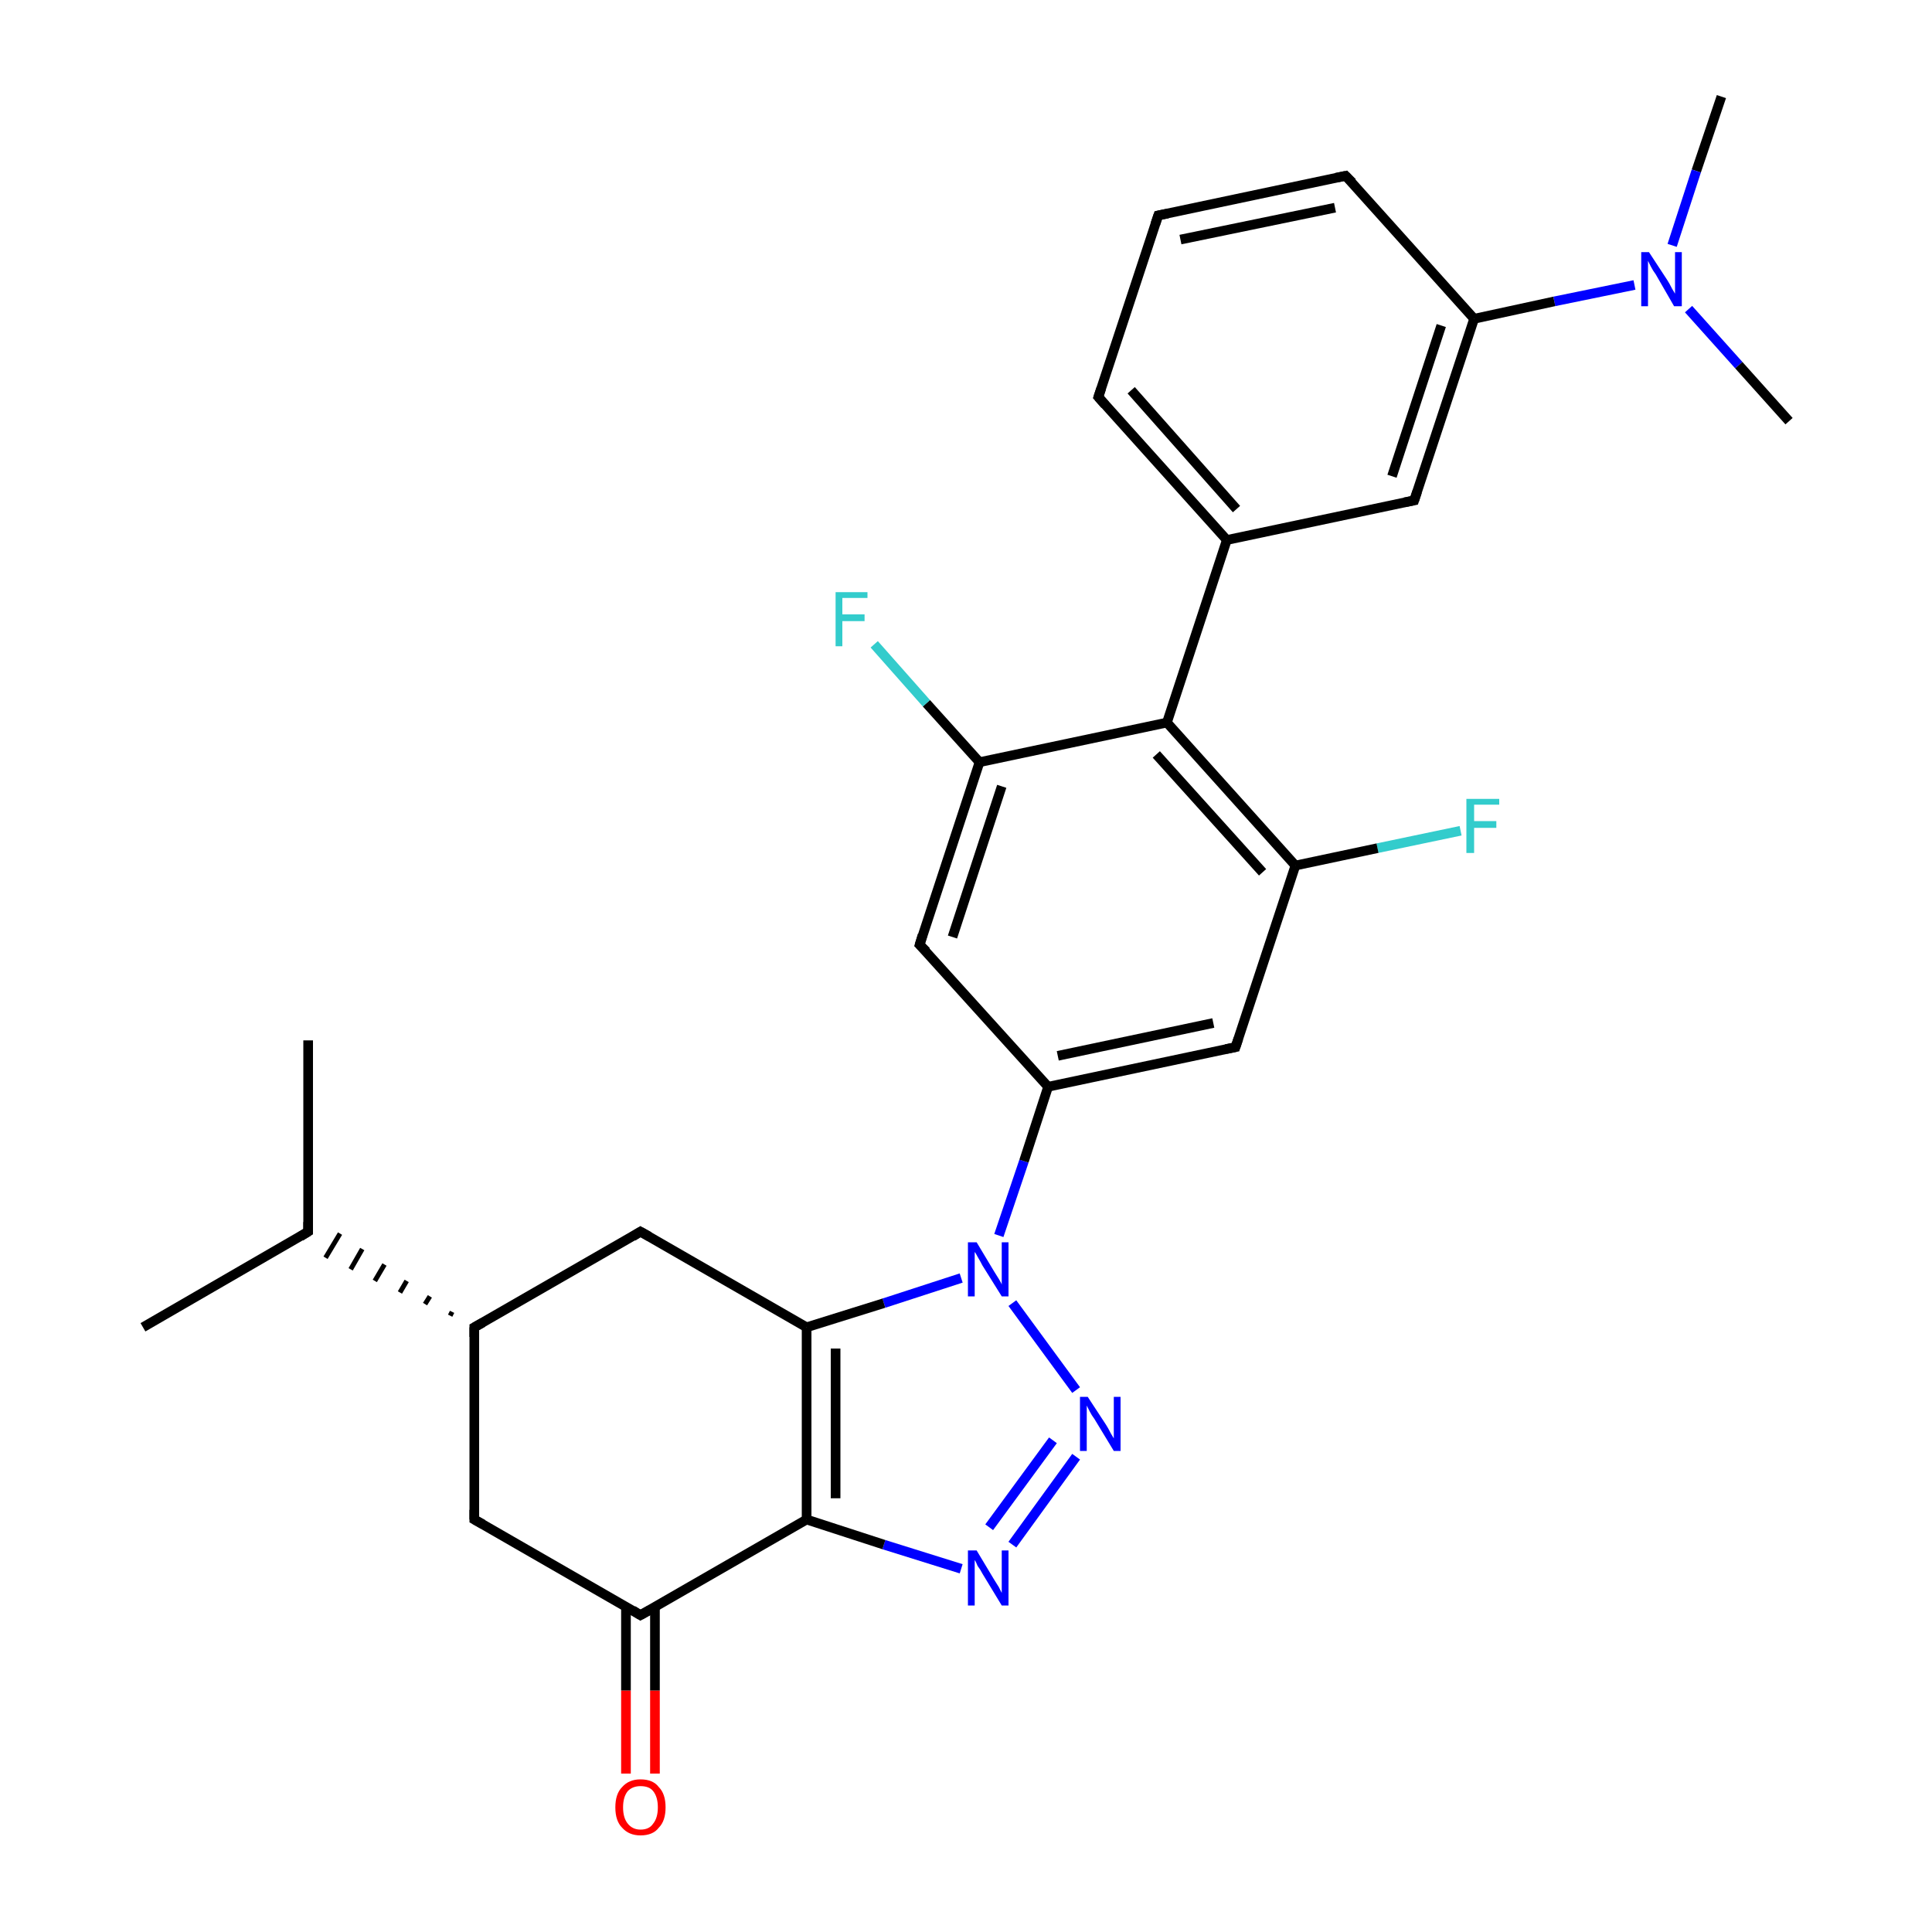 <?xml version='1.0' encoding='iso-8859-1'?>
<svg version='1.1' baseProfile='full'
              xmlns='http://www.w3.org/2000/svg'
                      xmlns:rdkit='http://www.rdkit.org/xml'
                      xmlns:xlink='http://www.w3.org/1999/xlink'
                  xml:space='preserve'
width='200px' height='200px' viewBox='0 0 200 200'>
<!-- END OF HEADER -->
<rect style='opacity:1.0;fill:#FFFFFF;stroke:none' width='200.0' height='200.0' x='0.0' y='0.0'> </rect>
<path class='bond-0 atom-16 atom-15' d='M 104.8,159.9 L 111.4,150.8' style='fill:none;fill-rule:evenodd;stroke:#0000FF;stroke-width:1.0px;stroke-linecap:butt;stroke-linejoin:miter;stroke-opacity:1' />
<path class='bond-0 atom-16 atom-15' d='M 102.4,158.1 L 109.0,149.1' style='fill:none;fill-rule:evenodd;stroke:#0000FF;stroke-width:1.0px;stroke-linecap:butt;stroke-linejoin:miter;stroke-opacity:1' />
<path class='bond-1 atom-16 atom-11' d='M 99.5,162.4 L 91.5,159.9' style='fill:none;fill-rule:evenodd;stroke:#0000FF;stroke-width:1.0px;stroke-linecap:butt;stroke-linejoin:miter;stroke-opacity:1' />
<path class='bond-1 atom-16 atom-11' d='M 91.5,159.9 L 83.5,157.3' style='fill:none;fill-rule:evenodd;stroke:#000000;stroke-width:1.0px;stroke-linecap:butt;stroke-linejoin:miter;stroke-opacity:1' />
<path class='bond-2 atom-10 atom-9' d='M 64.8,183.6 L 64.8,175.0' style='fill:none;fill-rule:evenodd;stroke:#FF0000;stroke-width:1.0px;stroke-linecap:butt;stroke-linejoin:miter;stroke-opacity:1' />
<path class='bond-2 atom-10 atom-9' d='M 64.8,175.0 L 64.8,166.4' style='fill:none;fill-rule:evenodd;stroke:#000000;stroke-width:1.0px;stroke-linecap:butt;stroke-linejoin:miter;stroke-opacity:1' />
<path class='bond-2 atom-10 atom-9' d='M 67.8,183.6 L 67.8,175.0' style='fill:none;fill-rule:evenodd;stroke:#FF0000;stroke-width:1.0px;stroke-linecap:butt;stroke-linejoin:miter;stroke-opacity:1' />
<path class='bond-2 atom-10 atom-9' d='M 67.8,175.0 L 67.8,166.4' style='fill:none;fill-rule:evenodd;stroke:#000000;stroke-width:1.0px;stroke-linecap:butt;stroke-linejoin:miter;stroke-opacity:1' />
<path class='bond-3 atom-15 atom-14' d='M 111.4,143.9 L 104.8,134.9' style='fill:none;fill-rule:evenodd;stroke:#0000FF;stroke-width:1.0px;stroke-linecap:butt;stroke-linejoin:miter;stroke-opacity:1' />
<path class='bond-4 atom-11 atom-9' d='M 83.5,157.3 L 66.3,167.2' style='fill:none;fill-rule:evenodd;stroke:#000000;stroke-width:1.0px;stroke-linecap:butt;stroke-linejoin:miter;stroke-opacity:1' />
<path class='bond-5 atom-11 atom-12' d='M 83.5,157.3 L 83.5,137.4' style='fill:none;fill-rule:evenodd;stroke:#000000;stroke-width:1.0px;stroke-linecap:butt;stroke-linejoin:miter;stroke-opacity:1' />
<path class='bond-5 atom-11 atom-12' d='M 86.5,155.1 L 86.5,139.6' style='fill:none;fill-rule:evenodd;stroke:#000000;stroke-width:1.0px;stroke-linecap:butt;stroke-linejoin:miter;stroke-opacity:1' />
<path class='bond-6 atom-9 atom-8' d='M 66.3,167.2 L 49.1,157.3' style='fill:none;fill-rule:evenodd;stroke:#000000;stroke-width:1.0px;stroke-linecap:butt;stroke-linejoin:miter;stroke-opacity:1' />
<path class='bond-7 atom-14 atom-12' d='M 99.5,132.3 L 91.5,134.9' style='fill:none;fill-rule:evenodd;stroke:#0000FF;stroke-width:1.0px;stroke-linecap:butt;stroke-linejoin:miter;stroke-opacity:1' />
<path class='bond-7 atom-14 atom-12' d='M 91.5,134.9 L 83.5,137.4' style='fill:none;fill-rule:evenodd;stroke:#000000;stroke-width:1.0px;stroke-linecap:butt;stroke-linejoin:miter;stroke-opacity:1' />
<path class='bond-8 atom-14 atom-17' d='M 103.4,127.9 L 106.0,120.2' style='fill:none;fill-rule:evenodd;stroke:#0000FF;stroke-width:1.0px;stroke-linecap:butt;stroke-linejoin:miter;stroke-opacity:1' />
<path class='bond-8 atom-14 atom-17' d='M 106.0,120.2 L 108.5,112.5' style='fill:none;fill-rule:evenodd;stroke:#000000;stroke-width:1.0px;stroke-linecap:butt;stroke-linejoin:miter;stroke-opacity:1' />
<path class='bond-9 atom-26 atom-25' d='M 178.2,10.0 L 175.6,17.7' style='fill:none;fill-rule:evenodd;stroke:#000000;stroke-width:1.0px;stroke-linecap:butt;stroke-linejoin:miter;stroke-opacity:1' />
<path class='bond-9 atom-26 atom-25' d='M 175.6,17.7 L 173.1,25.4' style='fill:none;fill-rule:evenodd;stroke:#0000FF;stroke-width:1.0px;stroke-linecap:butt;stroke-linejoin:miter;stroke-opacity:1' />
<path class='bond-10 atom-20 atom-17' d='M 127.9,108.4 L 108.5,112.5' style='fill:none;fill-rule:evenodd;stroke:#000000;stroke-width:1.0px;stroke-linecap:butt;stroke-linejoin:miter;stroke-opacity:1' />
<path class='bond-10 atom-20 atom-17' d='M 125.6,105.9 L 109.5,109.3' style='fill:none;fill-rule:evenodd;stroke:#000000;stroke-width:1.0px;stroke-linecap:butt;stroke-linejoin:miter;stroke-opacity:1' />
<path class='bond-11 atom-20 atom-1' d='M 127.9,108.4 L 134.1,89.6' style='fill:none;fill-rule:evenodd;stroke:#000000;stroke-width:1.0px;stroke-linecap:butt;stroke-linejoin:miter;stroke-opacity:1' />
<path class='bond-12 atom-12 atom-13' d='M 83.5,137.4 L 66.3,127.5' style='fill:none;fill-rule:evenodd;stroke:#000000;stroke-width:1.0px;stroke-linecap:butt;stroke-linejoin:miter;stroke-opacity:1' />
<path class='bond-13 atom-21 atom-1' d='M 151.2,86.0 L 142.6,87.8' style='fill:none;fill-rule:evenodd;stroke:#33CCCC;stroke-width:1.0px;stroke-linecap:butt;stroke-linejoin:miter;stroke-opacity:1' />
<path class='bond-13 atom-21 atom-1' d='M 142.6,87.8 L 134.1,89.6' style='fill:none;fill-rule:evenodd;stroke:#000000;stroke-width:1.0px;stroke-linecap:butt;stroke-linejoin:miter;stroke-opacity:1' />
<path class='bond-14 atom-17 atom-18' d='M 108.5,112.5 L 95.2,97.8' style='fill:none;fill-rule:evenodd;stroke:#000000;stroke-width:1.0px;stroke-linecap:butt;stroke-linejoin:miter;stroke-opacity:1' />
<path class='bond-15 atom-8 atom-7' d='M 49.1,157.3 L 49.1,137.4' style='fill:none;fill-rule:evenodd;stroke:#000000;stroke-width:1.0px;stroke-linecap:butt;stroke-linejoin:miter;stroke-opacity:1' />
<path class='bond-16 atom-1 atom-19' d='M 134.1,89.6 L 120.8,74.8' style='fill:none;fill-rule:evenodd;stroke:#000000;stroke-width:1.0px;stroke-linecap:butt;stroke-linejoin:miter;stroke-opacity:1' />
<path class='bond-16 atom-1 atom-19' d='M 130.7,90.3 L 119.7,78.1' style='fill:none;fill-rule:evenodd;stroke:#000000;stroke-width:1.0px;stroke-linecap:butt;stroke-linejoin:miter;stroke-opacity:1' />
<path class='bond-17 atom-25 atom-5' d='M 174.8,32.0 L 180.0,37.8' style='fill:none;fill-rule:evenodd;stroke:#0000FF;stroke-width:1.0px;stroke-linecap:butt;stroke-linejoin:miter;stroke-opacity:1' />
<path class='bond-17 atom-25 atom-5' d='M 180.0,37.8 L 185.2,43.6' style='fill:none;fill-rule:evenodd;stroke:#000000;stroke-width:1.0px;stroke-linecap:butt;stroke-linejoin:miter;stroke-opacity:1' />
<path class='bond-18 atom-25 atom-2' d='M 169.2,29.5 L 160.9,31.2' style='fill:none;fill-rule:evenodd;stroke:#0000FF;stroke-width:1.0px;stroke-linecap:butt;stroke-linejoin:miter;stroke-opacity:1' />
<path class='bond-18 atom-25 atom-2' d='M 160.9,31.2 L 152.6,33.0' style='fill:none;fill-rule:evenodd;stroke:#000000;stroke-width:1.0px;stroke-linecap:butt;stroke-linejoin:miter;stroke-opacity:1' />
<path class='bond-19 atom-18 atom-0' d='M 95.2,97.8 L 101.4,78.9' style='fill:none;fill-rule:evenodd;stroke:#000000;stroke-width:1.0px;stroke-linecap:butt;stroke-linejoin:miter;stroke-opacity:1' />
<path class='bond-19 atom-18 atom-0' d='M 98.6,97.0 L 103.7,81.4' style='fill:none;fill-rule:evenodd;stroke:#000000;stroke-width:1.0px;stroke-linecap:butt;stroke-linejoin:miter;stroke-opacity:1' />
<path class='bond-20 atom-23 atom-2' d='M 146.4,51.8 L 152.6,33.0' style='fill:none;fill-rule:evenodd;stroke:#000000;stroke-width:1.0px;stroke-linecap:butt;stroke-linejoin:miter;stroke-opacity:1' />
<path class='bond-20 atom-23 atom-2' d='M 144.1,49.3 L 149.2,33.7' style='fill:none;fill-rule:evenodd;stroke:#000000;stroke-width:1.0px;stroke-linecap:butt;stroke-linejoin:miter;stroke-opacity:1' />
<path class='bond-21 atom-23 atom-22' d='M 146.4,51.8 L 127.0,55.9' style='fill:none;fill-rule:evenodd;stroke:#000000;stroke-width:1.0px;stroke-linecap:butt;stroke-linejoin:miter;stroke-opacity:1' />
<path class='bond-22 atom-13 atom-7' d='M 66.3,127.5 L 49.1,137.4' style='fill:none;fill-rule:evenodd;stroke:#000000;stroke-width:1.0px;stroke-linecap:butt;stroke-linejoin:miter;stroke-opacity:1' />
<path class='bond-23 atom-7 atom-6' d='M 46.8,135.8 L 46.6,136.2' style='fill:none;fill-rule:evenodd;stroke:#000000;stroke-width:0.5px;stroke-linecap:butt;stroke-linejoin:miter;stroke-opacity:1' />
<path class='bond-23 atom-7 atom-6' d='M 44.5,134.2 L 44.0,135.0' style='fill:none;fill-rule:evenodd;stroke:#000000;stroke-width:0.5px;stroke-linecap:butt;stroke-linejoin:miter;stroke-opacity:1' />
<path class='bond-23 atom-7 atom-6' d='M 42.1,132.6 L 41.4,133.8' style='fill:none;fill-rule:evenodd;stroke:#000000;stroke-width:0.5px;stroke-linecap:butt;stroke-linejoin:miter;stroke-opacity:1' />
<path class='bond-23 atom-7 atom-6' d='M 39.8,130.9 L 38.8,132.6' style='fill:none;fill-rule:evenodd;stroke:#000000;stroke-width:0.5px;stroke-linecap:butt;stroke-linejoin:miter;stroke-opacity:1' />
<path class='bond-23 atom-7 atom-6' d='M 37.5,129.3 L 36.3,131.4' style='fill:none;fill-rule:evenodd;stroke:#000000;stroke-width:0.5px;stroke-linecap:butt;stroke-linejoin:miter;stroke-opacity:1' />
<path class='bond-23 atom-7 atom-6' d='M 35.2,127.7 L 33.7,130.2' style='fill:none;fill-rule:evenodd;stroke:#000000;stroke-width:0.5px;stroke-linecap:butt;stroke-linejoin:miter;stroke-opacity:1' />
<path class='bond-24 atom-19 atom-0' d='M 120.8,74.8 L 101.4,78.9' style='fill:none;fill-rule:evenodd;stroke:#000000;stroke-width:1.0px;stroke-linecap:butt;stroke-linejoin:miter;stroke-opacity:1' />
<path class='bond-25 atom-19 atom-22' d='M 120.8,74.8 L 127.0,55.9' style='fill:none;fill-rule:evenodd;stroke:#000000;stroke-width:1.0px;stroke-linecap:butt;stroke-linejoin:miter;stroke-opacity:1' />
<path class='bond-26 atom-2 atom-3' d='M 152.6,33.0 L 139.3,18.2' style='fill:none;fill-rule:evenodd;stroke:#000000;stroke-width:1.0px;stroke-linecap:butt;stroke-linejoin:miter;stroke-opacity:1' />
<path class='bond-27 atom-0 atom-27' d='M 101.4,78.9 L 95.9,72.8' style='fill:none;fill-rule:evenodd;stroke:#000000;stroke-width:1.0px;stroke-linecap:butt;stroke-linejoin:miter;stroke-opacity:1' />
<path class='bond-27 atom-0 atom-27' d='M 95.9,72.8 L 90.5,66.7' style='fill:none;fill-rule:evenodd;stroke:#33CCCC;stroke-width:1.0px;stroke-linecap:butt;stroke-linejoin:miter;stroke-opacity:1' />
<path class='bond-28 atom-22 atom-24' d='M 127.0,55.9 L 113.7,41.1' style='fill:none;fill-rule:evenodd;stroke:#000000;stroke-width:1.0px;stroke-linecap:butt;stroke-linejoin:miter;stroke-opacity:1' />
<path class='bond-28 atom-22 atom-24' d='M 128.0,52.7 L 117.1,40.4' style='fill:none;fill-rule:evenodd;stroke:#000000;stroke-width:1.0px;stroke-linecap:butt;stroke-linejoin:miter;stroke-opacity:1' />
<path class='bond-29 atom-6 atom-28' d='M 31.9,127.5 L 14.8,137.4' style='fill:none;fill-rule:evenodd;stroke:#000000;stroke-width:1.0px;stroke-linecap:butt;stroke-linejoin:miter;stroke-opacity:1' />
<path class='bond-30 atom-6 atom-29' d='M 31.9,127.5 L 31.9,107.7' style='fill:none;fill-rule:evenodd;stroke:#000000;stroke-width:1.0px;stroke-linecap:butt;stroke-linejoin:miter;stroke-opacity:1' />
<path class='bond-31 atom-3 atom-4' d='M 139.3,18.2 L 119.9,22.3' style='fill:none;fill-rule:evenodd;stroke:#000000;stroke-width:1.0px;stroke-linecap:butt;stroke-linejoin:miter;stroke-opacity:1' />
<path class='bond-31 atom-3 atom-4' d='M 138.2,21.5 L 122.2,24.8' style='fill:none;fill-rule:evenodd;stroke:#000000;stroke-width:1.0px;stroke-linecap:butt;stroke-linejoin:miter;stroke-opacity:1' />
<path class='bond-32 atom-24 atom-4' d='M 113.7,41.1 L 119.9,22.3' style='fill:none;fill-rule:evenodd;stroke:#000000;stroke-width:1.0px;stroke-linecap:butt;stroke-linejoin:miter;stroke-opacity:1' />
<path d='M 140.0,18.9 L 139.3,18.2 L 138.3,18.4' style='fill:none;stroke:#000000;stroke-width:1.0px;stroke-linecap:butt;stroke-linejoin:miter;stroke-opacity:1;' />
<path d='M 120.9,22.1 L 119.9,22.3 L 119.6,23.2' style='fill:none;stroke:#000000;stroke-width:1.0px;stroke-linecap:butt;stroke-linejoin:miter;stroke-opacity:1;' />
<path d='M 31.1,128.0 L 31.9,127.5 L 31.9,126.5' style='fill:none;stroke:#000000;stroke-width:1.0px;stroke-linecap:butt;stroke-linejoin:miter;stroke-opacity:1;' />
<path d='M 49.1,138.4 L 49.1,137.4 L 50.0,136.9' style='fill:none;stroke:#000000;stroke-width:1.0px;stroke-linecap:butt;stroke-linejoin:miter;stroke-opacity:1;' />
<path d='M 50.0,157.8 L 49.1,157.3 L 49.1,156.3' style='fill:none;stroke:#000000;stroke-width:1.0px;stroke-linecap:butt;stroke-linejoin:miter;stroke-opacity:1;' />
<path d='M 67.2,166.7 L 66.3,167.2 L 65.5,166.7' style='fill:none;stroke:#000000;stroke-width:1.0px;stroke-linecap:butt;stroke-linejoin:miter;stroke-opacity:1;' />
<path d='M 67.2,128.0 L 66.3,127.5 L 65.5,128.0' style='fill:none;stroke:#000000;stroke-width:1.0px;stroke-linecap:butt;stroke-linejoin:miter;stroke-opacity:1;' />
<path d='M 95.9,98.5 L 95.2,97.8 L 95.5,96.8' style='fill:none;stroke:#000000;stroke-width:1.0px;stroke-linecap:butt;stroke-linejoin:miter;stroke-opacity:1;' />
<path d='M 126.9,108.6 L 127.9,108.4 L 128.2,107.5' style='fill:none;stroke:#000000;stroke-width:1.0px;stroke-linecap:butt;stroke-linejoin:miter;stroke-opacity:1;' />
<path d='M 146.7,50.9 L 146.4,51.8 L 145.4,52.0' style='fill:none;stroke:#000000;stroke-width:1.0px;stroke-linecap:butt;stroke-linejoin:miter;stroke-opacity:1;' />
<path d='M 114.4,41.9 L 113.7,41.1 L 114.0,40.2' style='fill:none;stroke:#000000;stroke-width:1.0px;stroke-linecap:butt;stroke-linejoin:miter;stroke-opacity:1;' />
<path class='atom-10' d='M 63.7 187.1
Q 63.7 185.7, 64.4 185.0
Q 65.1 184.2, 66.3 184.2
Q 67.6 184.2, 68.2 185.0
Q 68.9 185.7, 68.9 187.1
Q 68.9 188.5, 68.2 189.2
Q 67.6 190.0, 66.3 190.0
Q 65.1 190.0, 64.4 189.2
Q 63.7 188.5, 63.7 187.1
M 66.3 189.4
Q 67.2 189.4, 67.6 188.8
Q 68.1 188.2, 68.1 187.1
Q 68.1 186.0, 67.6 185.4
Q 67.2 184.9, 66.3 184.9
Q 65.5 184.9, 65.0 185.4
Q 64.5 186.0, 64.5 187.1
Q 64.5 188.2, 65.0 188.8
Q 65.5 189.4, 66.3 189.4
' fill='#FF0000'/>
<path class='atom-14' d='M 101.1 128.6
L 102.9 131.6
Q 103.1 131.9, 103.4 132.4
Q 103.7 132.9, 103.7 133.0
L 103.7 128.6
L 104.4 128.6
L 104.4 134.2
L 103.7 134.2
L 101.7 131.0
Q 101.5 130.6, 101.2 130.1
Q 101.0 129.7, 100.9 129.6
L 100.9 134.2
L 100.2 134.2
L 100.2 128.6
L 101.1 128.6
' fill='#0000FF'/>
<path class='atom-15' d='M 112.6 144.6
L 114.5 147.5
Q 114.7 147.8, 115.0 148.4
Q 115.3 148.9, 115.3 148.9
L 115.3 144.6
L 116.0 144.6
L 116.0 150.2
L 115.3 150.2
L 113.3 146.9
Q 113.0 146.5, 112.8 146.1
Q 112.6 145.7, 112.5 145.5
L 112.5 150.2
L 111.8 150.2
L 111.8 144.6
L 112.6 144.6
' fill='#0000FF'/>
<path class='atom-16' d='M 101.1 160.5
L 102.9 163.5
Q 103.1 163.8, 103.4 164.3
Q 103.7 164.9, 103.7 164.9
L 103.7 160.5
L 104.4 160.5
L 104.4 166.2
L 103.7 166.2
L 101.7 162.9
Q 101.5 162.5, 101.2 162.1
Q 101.0 161.6, 100.9 161.5
L 100.9 166.2
L 100.2 166.2
L 100.2 160.5
L 101.1 160.5
' fill='#0000FF'/>
<path class='atom-21' d='M 151.8 82.7
L 155.2 82.7
L 155.2 83.3
L 152.6 83.3
L 152.6 85.0
L 154.9 85.0
L 154.9 85.7
L 152.6 85.7
L 152.6 88.3
L 151.8 88.3
L 151.8 82.7
' fill='#33CCCC'/>
<path class='atom-25' d='M 170.7 26.1
L 172.6 29.0
Q 172.8 29.3, 173.1 29.9
Q 173.4 30.4, 173.4 30.4
L 173.4 26.1
L 174.1 26.1
L 174.1 31.7
L 173.3 31.7
L 171.4 28.4
Q 171.1 28.0, 170.9 27.6
Q 170.7 27.2, 170.6 27.0
L 170.6 31.7
L 169.9 31.7
L 169.9 26.1
L 170.7 26.1
' fill='#0000FF'/>
<path class='atom-27' d='M 86.5 61.3
L 89.8 61.3
L 89.8 61.9
L 87.2 61.9
L 87.2 63.6
L 89.5 63.6
L 89.5 64.3
L 87.2 64.3
L 87.2 66.9
L 86.5 66.9
L 86.5 61.3
' fill='#33CCCC'/>
</svg>
